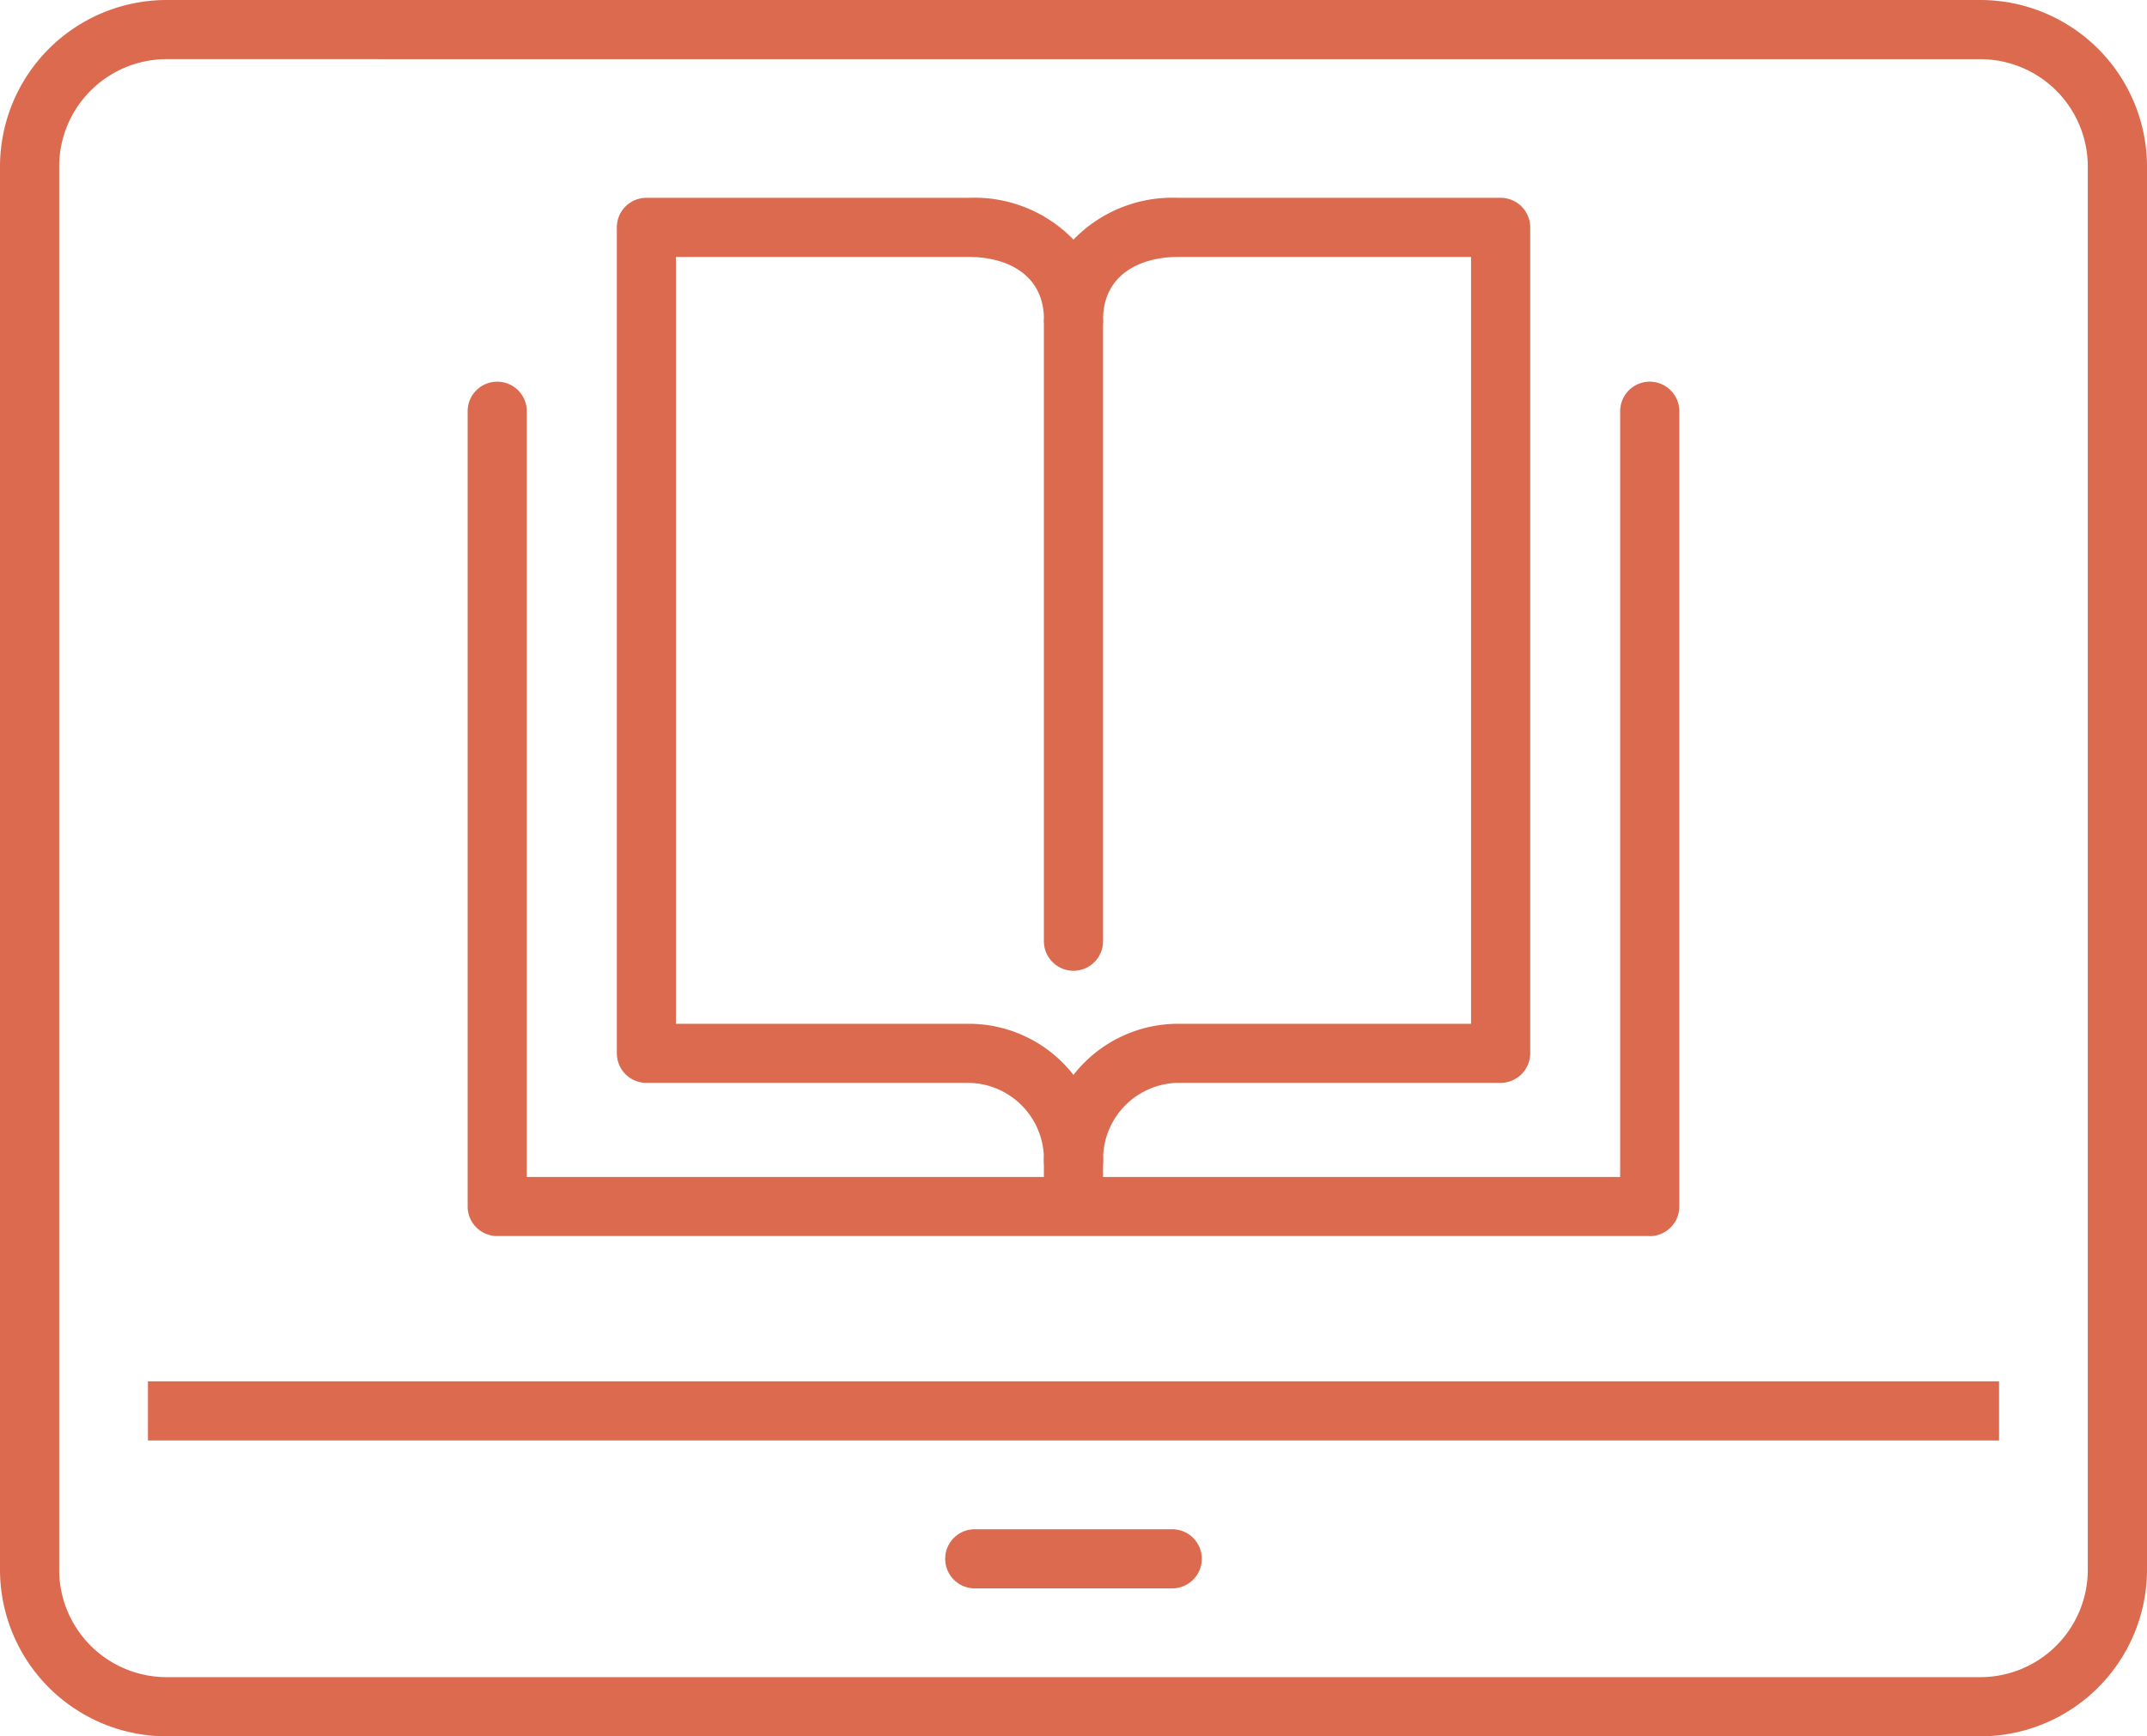 <svg xmlns="http://www.w3.org/2000/svg" xmlns:xlink="http://www.w3.org/1999/xlink" width="51.747" height="41.86" viewBox="0 0 51.747 41.86"><defs><clipPath id="a"><rect width="51.747" height="41.861" fill="#db6a4f"/></clipPath></defs><g transform="translate(0 0)" clip-path="url(#a)"><path d="M44.294,33.5H16.516a.713.713,0,0,1-.713-.713V13.615a.713.713,0,1,1,1.426,0V32.075H43.581V13.615a.713.713,0,1,1,1.426,0V32.788a.713.713,0,0,1-.713.713" transform="translate(-4.532 -3.7)" fill="#db6a4f"/><path d="M31.85,30.61a.713.713,0,0,1-.713-.713,1.84,1.84,0,0,0-1.8-1.872h-7.78a.713.713,0,0,1-.713-.713V7.4a.713.713,0,0,1,.713-.713h7.78A3.316,3.316,0,0,1,31.85,7.695a3.316,3.316,0,0,1,2.514-1.008h7.781a.713.713,0,0,1,.713.713V27.311a.713.713,0,0,1-.713.713H34.364a1.84,1.84,0,0,0-1.8,1.872.713.713,0,0,1-.713.713M22.268,26.6h7.067a3.2,3.2,0,0,1,2.515,1.233A3.2,3.2,0,0,1,34.364,26.6h7.068V8.113H34.364c-.87,0-1.8.4-1.8,1.509a.713.713,0,1,1-1.426,0c0-1.113-.931-1.509-1.8-1.509H22.268Z" transform="translate(-5.977 -1.918)" fill="#db6a4f"/><line y2="14.92" transform="translate(25.873 7.772)" fill="#fff"/><path d="M35.99,26.243a.713.713,0,0,1-.713-.713V10.61a.713.713,0,1,1,1.426,0V25.53a.713.713,0,0,1-.713.713" transform="translate(-10.117 -2.839)" fill="#db6a4f"/><path d="M35.99,40.411a.713.713,0,0,1-.713-.713v-.792a.713.713,0,1,1,1.426,0V39.7a.713.713,0,0,1-.713.713" transform="translate(-10.117 -10.954)" fill="#db6a4f"/><path d="M47.732,41.861H4.015A4.019,4.019,0,0,1,0,37.846V4.015A4.019,4.019,0,0,1,4.015,0H47.732a4.02,4.02,0,0,1,4.015,4.015V37.846a4.02,4.02,0,0,1-4.015,4.015M4.015,1.426A2.591,2.591,0,0,0,1.426,4.015V37.846a2.591,2.591,0,0,0,2.588,2.588H47.732a2.591,2.591,0,0,0,2.588-2.588V4.015a2.591,2.591,0,0,0-2.588-2.588Z" transform="translate(0 0)" fill="#db6a4f"/><path d="M37.413,53.119H32.654a.713.713,0,1,1,0-1.426h4.759a.713.713,0,0,1,0,1.426" transform="translate(-9.16 -14.825)" fill="#db6a4f"/><rect width="44.615" height="1.426" transform="translate(3.566 33.302)" fill="#db6a4f"/></g></svg>